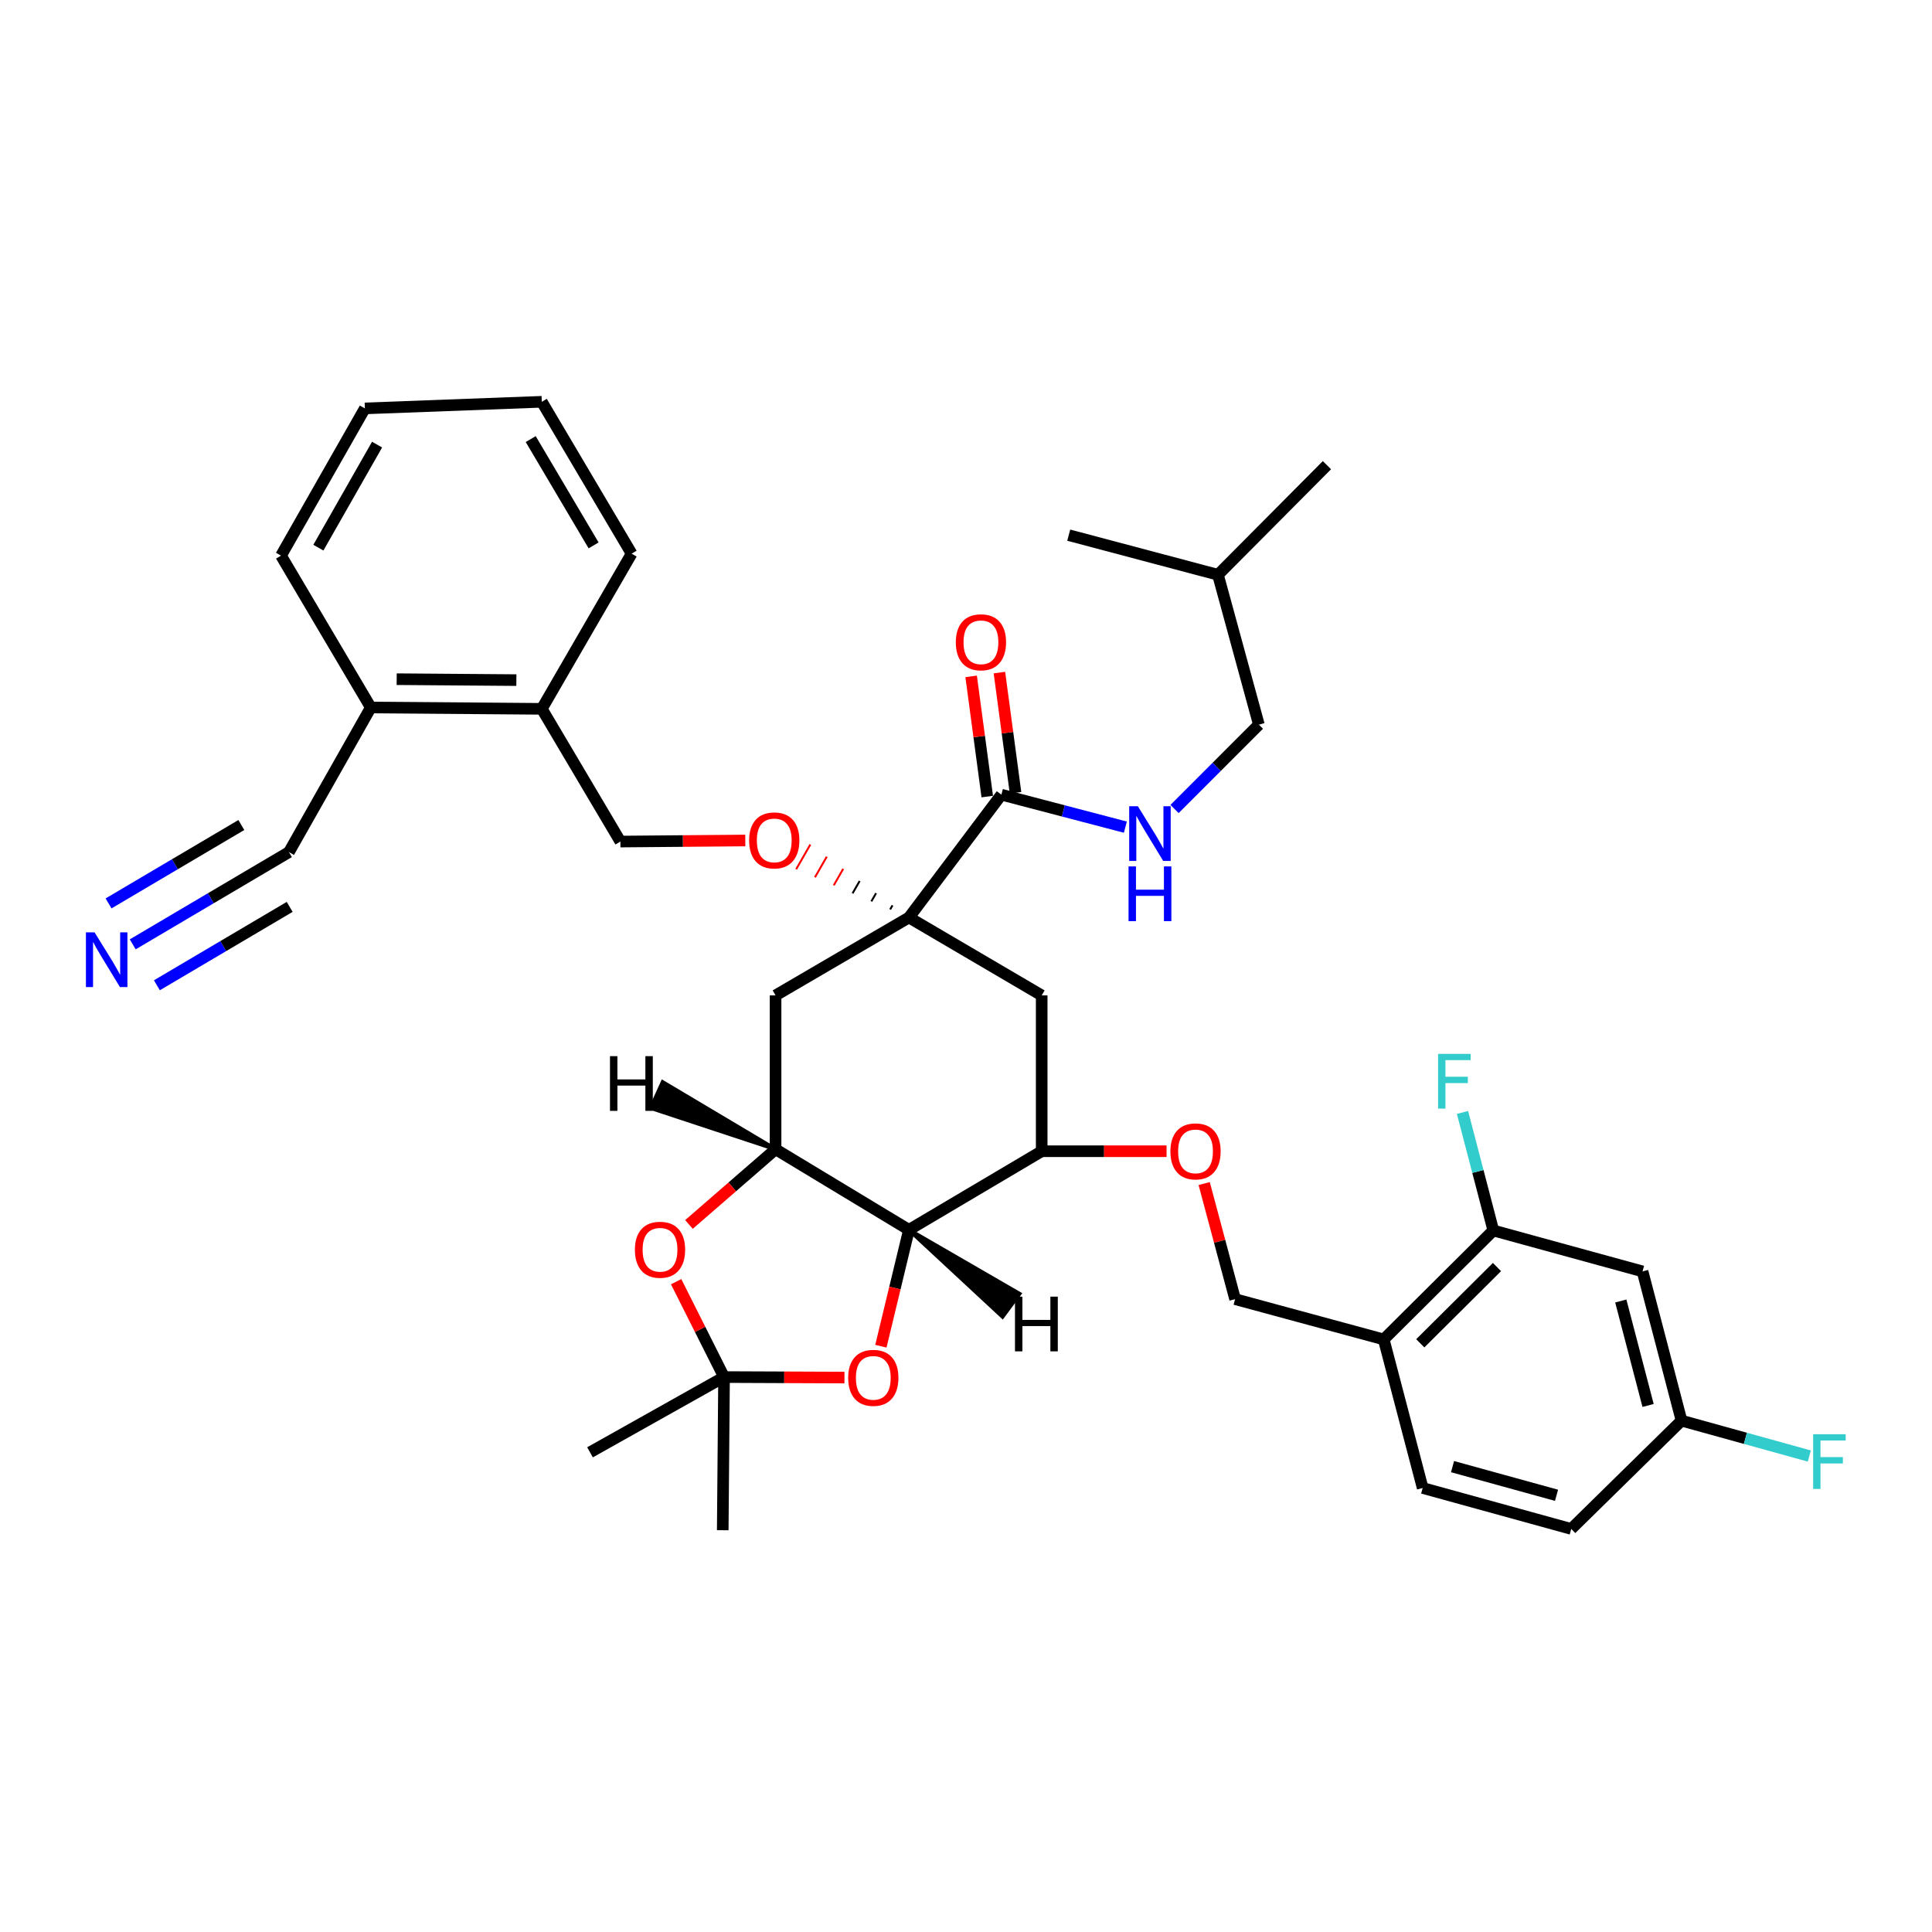 <?xml version='1.0' encoding='iso-8859-1'?>
<svg version='1.1' baseProfile='full'
              xmlns='http://www.w3.org/2000/svg'
                      xmlns:rdkit='http://www.rdkit.org/xml'
                      xmlns:xlink='http://www.w3.org/1999/xlink'
                  xml:space='preserve'
width='1000px' height='1000px' viewBox='0 0 1000 1000'>
<!-- END OF HEADER -->
<rect style='opacity:1.0;fill:#FFFFFF;stroke:none' width='1000' height='1000' x='0' y='0'> </rect>
<path class='bond-5' d='M 470.469,474.894 L 401.434,515.215' style='fill:none;fill-rule:evenodd;stroke:#000000;stroke-width:6px;stroke-linecap:butt;stroke-linejoin:miter;stroke-opacity:1' />
<path class='bond-6' d='M 470.469,474.894 L 518.319,411.321' style='fill:none;fill-rule:evenodd;stroke:#000000;stroke-width:6px;stroke-linecap:butt;stroke-linejoin:miter;stroke-opacity:1' />
<path class='bond-8' d='M 470.469,474.894 L 539.177,515.215' style='fill:none;fill-rule:evenodd;stroke:#000000;stroke-width:6px;stroke-linecap:butt;stroke-linejoin:miter;stroke-opacity:1' />
<path class='bond-14' d='M 461.963,468.597 L 460.739,470.732' style='fill:none;fill-rule:evenodd;stroke:#000000;stroke-width:1.0px;stroke-linecap:butt;stroke-linejoin:miter;stroke-opacity:1' />
<path class='bond-14' d='M 453.458,462.301 L 451.009,466.57' style='fill:none;fill-rule:evenodd;stroke:#000000;stroke-width:1.0px;stroke-linecap:butt;stroke-linejoin:miter;stroke-opacity:1' />
<path class='bond-14' d='M 444.952,456.004 L 441.279,462.408' style='fill:none;fill-rule:evenodd;stroke:#000000;stroke-width:1.0px;stroke-linecap:butt;stroke-linejoin:miter;stroke-opacity:1' />
<path class='bond-14' d='M 436.446,449.708 L 431.55,458.245' style='fill:none;fill-rule:evenodd;stroke:#FF0000;stroke-width:1.0px;stroke-linecap:butt;stroke-linejoin:miter;stroke-opacity:1' />
<path class='bond-14' d='M 427.94,443.411 L 421.82,454.083' style='fill:none;fill-rule:evenodd;stroke:#FF0000;stroke-width:1.0px;stroke-linecap:butt;stroke-linejoin:miter;stroke-opacity:1' />
<path class='bond-14' d='M 419.435,437.115 L 412.09,449.921' style='fill:none;fill-rule:evenodd;stroke:#FF0000;stroke-width:1.0px;stroke-linecap:butt;stroke-linejoin:miter;stroke-opacity:1' />
<path class='bond-0' d='M 470.469,636.554 L 539.177,595.872' style='fill:none;fill-rule:evenodd;stroke:#000000;stroke-width:6px;stroke-linecap:butt;stroke-linejoin:miter;stroke-opacity:1' />
<path class='bond-3' d='M 470.469,636.554 L 463.206,666.676' style='fill:none;fill-rule:evenodd;stroke:#000000;stroke-width:6px;stroke-linecap:butt;stroke-linejoin:miter;stroke-opacity:1' />
<path class='bond-3' d='M 463.206,666.676 L 455.943,696.798' style='fill:none;fill-rule:evenodd;stroke:#FF0000;stroke-width:6px;stroke-linecap:butt;stroke-linejoin:miter;stroke-opacity:1' />
<path class='bond-37' d='M 470.469,636.554 L 401.434,594.855' style='fill:none;fill-rule:evenodd;stroke:#000000;stroke-width:6px;stroke-linecap:butt;stroke-linejoin:miter;stroke-opacity:1' />
<path class='bond-41' d='M 470.469,636.554 L 518.914,681.532 L 527.688,669.659 Z' style='fill:#000000;fill-rule:evenodd;fill-opacity:1;stroke:#000000;stroke-width:2px;stroke-linecap:butt;stroke-linejoin:miter;stroke-opacity:1;' />
<path class='bond-1' d='M 401.434,594.855 L 401.434,515.215' style='fill:none;fill-rule:evenodd;stroke:#000000;stroke-width:6px;stroke-linecap:butt;stroke-linejoin:miter;stroke-opacity:1' />
<path class='bond-4' d='M 401.434,594.855 L 379.02,614.318' style='fill:none;fill-rule:evenodd;stroke:#000000;stroke-width:6px;stroke-linecap:butt;stroke-linejoin:miter;stroke-opacity:1' />
<path class='bond-4' d='M 379.02,614.318 L 356.606,633.782' style='fill:none;fill-rule:evenodd;stroke:#FF0000;stroke-width:6px;stroke-linecap:butt;stroke-linejoin:miter;stroke-opacity:1' />
<path class='bond-42' d='M 401.434,594.855 L 343.002,560.094 L 336.876,573.527 Z' style='fill:#000000;fill-rule:evenodd;fill-opacity:1;stroke:#000000;stroke-width:2px;stroke-linecap:butt;stroke-linejoin:miter;stroke-opacity:1;' />
<path class='bond-2' d='M 374.769,712.766 L 362.368,688.081' style='fill:none;fill-rule:evenodd;stroke:#000000;stroke-width:6px;stroke-linecap:butt;stroke-linejoin:miter;stroke-opacity:1' />
<path class='bond-2' d='M 362.368,688.081 L 349.968,663.395' style='fill:none;fill-rule:evenodd;stroke:#FF0000;stroke-width:6px;stroke-linecap:butt;stroke-linejoin:miter;stroke-opacity:1' />
<path class='bond-28' d='M 374.769,712.766 L 305.389,751.717' style='fill:none;fill-rule:evenodd;stroke:#000000;stroke-width:6px;stroke-linecap:butt;stroke-linejoin:miter;stroke-opacity:1' />
<path class='bond-29' d='M 374.769,712.766 L 374.089,792.037' style='fill:none;fill-rule:evenodd;stroke:#000000;stroke-width:6px;stroke-linecap:butt;stroke-linejoin:miter;stroke-opacity:1' />
<path class='bond-38' d='M 374.769,712.766 L 405.927,712.895' style='fill:none;fill-rule:evenodd;stroke:#000000;stroke-width:6px;stroke-linecap:butt;stroke-linejoin:miter;stroke-opacity:1' />
<path class='bond-38' d='M 405.927,712.895 L 437.084,713.024' style='fill:none;fill-rule:evenodd;stroke:#FF0000;stroke-width:6px;stroke-linecap:butt;stroke-linejoin:miter;stroke-opacity:1' />
<path class='bond-13' d='M 518.319,411.321 L 550.402,419.726' style='fill:none;fill-rule:evenodd;stroke:#000000;stroke-width:6px;stroke-linecap:butt;stroke-linejoin:miter;stroke-opacity:1' />
<path class='bond-13' d='M 550.402,419.726 L 582.485,428.131' style='fill:none;fill-rule:evenodd;stroke:#0000FF;stroke-width:6px;stroke-linecap:butt;stroke-linejoin:miter;stroke-opacity:1' />
<path class='bond-19' d='M 525.635,410.34 L 521.464,379.236' style='fill:none;fill-rule:evenodd;stroke:#000000;stroke-width:6px;stroke-linecap:butt;stroke-linejoin:miter;stroke-opacity:1' />
<path class='bond-19' d='M 521.464,379.236 L 517.293,348.132' style='fill:none;fill-rule:evenodd;stroke:#FF0000;stroke-width:6px;stroke-linecap:butt;stroke-linejoin:miter;stroke-opacity:1' />
<path class='bond-19' d='M 511.003,412.302 L 506.832,381.198' style='fill:none;fill-rule:evenodd;stroke:#000000;stroke-width:6px;stroke-linecap:butt;stroke-linejoin:miter;stroke-opacity:1' />
<path class='bond-19' d='M 506.832,381.198 L 502.661,350.094' style='fill:none;fill-rule:evenodd;stroke:#FF0000;stroke-width:6px;stroke-linecap:butt;stroke-linejoin:miter;stroke-opacity:1' />
<path class='bond-7' d='M 539.177,595.872 L 539.177,515.215' style='fill:none;fill-rule:evenodd;stroke:#000000;stroke-width:6px;stroke-linecap:butt;stroke-linejoin:miter;stroke-opacity:1' />
<path class='bond-16' d='M 539.177,595.872 L 571.493,595.872' style='fill:none;fill-rule:evenodd;stroke:#000000;stroke-width:6px;stroke-linecap:butt;stroke-linejoin:miter;stroke-opacity:1' />
<path class='bond-16' d='M 571.493,595.872 L 603.81,595.872' style='fill:none;fill-rule:evenodd;stroke:#FF0000;stroke-width:6px;stroke-linecap:butt;stroke-linejoin:miter;stroke-opacity:1' />
<path class='bond-9' d='M 68.694,488.794 L 109.123,464.923' style='fill:none;fill-rule:evenodd;stroke:#0000FF;stroke-width:6px;stroke-linecap:butt;stroke-linejoin:miter;stroke-opacity:1' />
<path class='bond-9' d='M 109.123,464.923 L 149.553,441.053' style='fill:none;fill-rule:evenodd;stroke:#000000;stroke-width:6px;stroke-linecap:butt;stroke-linejoin:miter;stroke-opacity:1' />
<path class='bond-9' d='M 81.204,509.982 L 115.569,489.692' style='fill:none;fill-rule:evenodd;stroke:#0000FF;stroke-width:6px;stroke-linecap:butt;stroke-linejoin:miter;stroke-opacity:1' />
<path class='bond-9' d='M 115.569,489.692 L 149.934,469.402' style='fill:none;fill-rule:evenodd;stroke:#000000;stroke-width:6px;stroke-linecap:butt;stroke-linejoin:miter;stroke-opacity:1' />
<path class='bond-9' d='M 56.184,467.606 L 90.549,447.316' style='fill:none;fill-rule:evenodd;stroke:#0000FF;stroke-width:6px;stroke-linecap:butt;stroke-linejoin:miter;stroke-opacity:1' />
<path class='bond-9' d='M 90.549,447.316 L 124.914,427.026' style='fill:none;fill-rule:evenodd;stroke:#000000;stroke-width:6px;stroke-linecap:butt;stroke-linejoin:miter;stroke-opacity:1' />
<path class='bond-10' d='M 772.931,636.89 L 716.215,693.286' style='fill:none;fill-rule:evenodd;stroke:#000000;stroke-width:6px;stroke-linecap:butt;stroke-linejoin:miter;stroke-opacity:1' />
<path class='bond-10' d='M 774.833,655.818 L 735.132,695.296' style='fill:none;fill-rule:evenodd;stroke:#000000;stroke-width:6px;stroke-linecap:butt;stroke-linejoin:miter;stroke-opacity:1' />
<path class='bond-15' d='M 772.931,636.89 L 850.177,658.075' style='fill:none;fill-rule:evenodd;stroke:#000000;stroke-width:6px;stroke-linecap:butt;stroke-linejoin:miter;stroke-opacity:1' />
<path class='bond-24' d='M 772.931,636.89 L 764.959,606.345' style='fill:none;fill-rule:evenodd;stroke:#000000;stroke-width:6px;stroke-linecap:butt;stroke-linejoin:miter;stroke-opacity:1' />
<path class='bond-24' d='M 764.959,606.345 L 756.987,575.8' style='fill:none;fill-rule:evenodd;stroke:#33CCCC;stroke-width:6px;stroke-linecap:butt;stroke-linejoin:miter;stroke-opacity:1' />
<path class='bond-11' d='M 716.215,693.286 L 639.289,672.429' style='fill:none;fill-rule:evenodd;stroke:#000000;stroke-width:6px;stroke-linecap:butt;stroke-linejoin:miter;stroke-opacity:1' />
<path class='bond-22' d='M 716.215,693.286 L 736.375,770.179' style='fill:none;fill-rule:evenodd;stroke:#000000;stroke-width:6px;stroke-linecap:butt;stroke-linejoin:miter;stroke-opacity:1' />
<path class='bond-12' d='M 149.553,441.053 L 191.932,366.202' style='fill:none;fill-rule:evenodd;stroke:#000000;stroke-width:6px;stroke-linecap:butt;stroke-linejoin:miter;stroke-opacity:1' />
<path class='bond-25' d='M 607.946,418.729 L 629.769,396.903' style='fill:none;fill-rule:evenodd;stroke:#0000FF;stroke-width:6px;stroke-linecap:butt;stroke-linejoin:miter;stroke-opacity:1' />
<path class='bond-25' d='M 629.769,396.903 L 651.592,375.077' style='fill:none;fill-rule:evenodd;stroke:#000000;stroke-width:6px;stroke-linecap:butt;stroke-linejoin:miter;stroke-opacity:1' />
<path class='bond-20' d='M 385.762,435.038 L 353.437,435.314' style='fill:none;fill-rule:evenodd;stroke:#FF0000;stroke-width:6px;stroke-linecap:butt;stroke-linejoin:miter;stroke-opacity:1' />
<path class='bond-20' d='M 353.437,435.314 L 321.112,435.59' style='fill:none;fill-rule:evenodd;stroke:#000000;stroke-width:6px;stroke-linecap:butt;stroke-linejoin:miter;stroke-opacity:1' />
<path class='bond-40' d='M 850.177,658.075 L 870.353,735.321' style='fill:none;fill-rule:evenodd;stroke:#000000;stroke-width:6px;stroke-linecap:butt;stroke-linejoin:miter;stroke-opacity:1' />
<path class='bond-40' d='M 838.919,673.393 L 853.043,727.465' style='fill:none;fill-rule:evenodd;stroke:#000000;stroke-width:6px;stroke-linecap:butt;stroke-linejoin:miter;stroke-opacity:1' />
<path class='bond-18' d='M 623.281,612.613 L 631.285,642.521' style='fill:none;fill-rule:evenodd;stroke:#FF0000;stroke-width:6px;stroke-linecap:butt;stroke-linejoin:miter;stroke-opacity:1' />
<path class='bond-18' d='M 631.285,642.521 L 639.289,672.429' style='fill:none;fill-rule:evenodd;stroke:#000000;stroke-width:6px;stroke-linecap:butt;stroke-linejoin:miter;stroke-opacity:1' />
<path class='bond-17' d='M 191.932,366.202 L 280.431,366.891' style='fill:none;fill-rule:evenodd;stroke:#000000;stroke-width:6px;stroke-linecap:butt;stroke-linejoin:miter;stroke-opacity:1' />
<path class='bond-17' d='M 205.322,351.543 L 267.271,352.025' style='fill:none;fill-rule:evenodd;stroke:#000000;stroke-width:6px;stroke-linecap:butt;stroke-linejoin:miter;stroke-opacity:1' />
<path class='bond-30' d='M 191.932,366.202 L 145.452,287.595' style='fill:none;fill-rule:evenodd;stroke:#000000;stroke-width:6px;stroke-linecap:butt;stroke-linejoin:miter;stroke-opacity:1' />
<path class='bond-21' d='M 321.112,435.59 L 280.431,366.891' style='fill:none;fill-rule:evenodd;stroke:#000000;stroke-width:6px;stroke-linecap:butt;stroke-linejoin:miter;stroke-opacity:1' />
<path class='bond-32' d='M 280.431,366.891 L 326.928,286.57' style='fill:none;fill-rule:evenodd;stroke:#000000;stroke-width:6px;stroke-linecap:butt;stroke-linejoin:miter;stroke-opacity:1' />
<path class='bond-26' d='M 736.375,770.179 L 813.268,791.373' style='fill:none;fill-rule:evenodd;stroke:#000000;stroke-width:6px;stroke-linecap:butt;stroke-linejoin:miter;stroke-opacity:1' />
<path class='bond-26' d='M 751.832,759.126 L 805.657,773.961' style='fill:none;fill-rule:evenodd;stroke:#000000;stroke-width:6px;stroke-linecap:butt;stroke-linejoin:miter;stroke-opacity:1' />
<path class='bond-23' d='M 870.353,735.321 L 813.268,791.373' style='fill:none;fill-rule:evenodd;stroke:#000000;stroke-width:6px;stroke-linecap:butt;stroke-linejoin:miter;stroke-opacity:1' />
<path class='bond-27' d='M 870.353,735.321 L 903.421,744.477' style='fill:none;fill-rule:evenodd;stroke:#000000;stroke-width:6px;stroke-linecap:butt;stroke-linejoin:miter;stroke-opacity:1' />
<path class='bond-27' d='M 903.421,744.477 L 936.488,753.634' style='fill:none;fill-rule:evenodd;stroke:#33CCCC;stroke-width:6px;stroke-linecap:butt;stroke-linejoin:miter;stroke-opacity:1' />
<path class='bond-31' d='M 651.592,375.077 L 630.415,297.503' style='fill:none;fill-rule:evenodd;stroke:#000000;stroke-width:6px;stroke-linecap:butt;stroke-linejoin:miter;stroke-opacity:1' />
<path class='bond-39' d='M 145.452,287.595 L 188.857,211.391' style='fill:none;fill-rule:evenodd;stroke:#000000;stroke-width:6px;stroke-linecap:butt;stroke-linejoin:miter;stroke-opacity:1' />
<path class='bond-39' d='M 164.791,283.471 L 195.174,230.129' style='fill:none;fill-rule:evenodd;stroke:#000000;stroke-width:6px;stroke-linecap:butt;stroke-linejoin:miter;stroke-opacity:1' />
<path class='bond-33' d='M 630.415,297.503 L 686.819,240.77' style='fill:none;fill-rule:evenodd;stroke:#000000;stroke-width:6px;stroke-linecap:butt;stroke-linejoin:miter;stroke-opacity:1' />
<path class='bond-34' d='M 630.415,297.503 L 553.177,276.998' style='fill:none;fill-rule:evenodd;stroke:#000000;stroke-width:6px;stroke-linecap:butt;stroke-linejoin:miter;stroke-opacity:1' />
<path class='bond-35' d='M 326.928,286.57 L 280.431,207.963' style='fill:none;fill-rule:evenodd;stroke:#000000;stroke-width:6px;stroke-linecap:butt;stroke-linejoin:miter;stroke-opacity:1' />
<path class='bond-35' d='M 307.246,282.295 L 274.699,227.27' style='fill:none;fill-rule:evenodd;stroke:#000000;stroke-width:6px;stroke-linecap:butt;stroke-linejoin:miter;stroke-opacity:1' />
<path class='bond-36' d='M 280.431,207.963 L 188.857,211.391' style='fill:none;fill-rule:evenodd;stroke:#000000;stroke-width:6px;stroke-linecap:butt;stroke-linejoin:miter;stroke-opacity:1' />
<path  class='atom-4' d='M 439.015 713.166
Q 439.015 706.366, 442.375 702.566
Q 445.735 698.766, 452.015 698.766
Q 458.295 698.766, 461.655 702.566
Q 465.015 706.366, 465.015 713.166
Q 465.015 720.046, 461.615 723.966
Q 458.215 727.846, 452.015 727.846
Q 445.775 727.846, 442.375 723.966
Q 439.015 720.086, 439.015 713.166
M 452.015 724.646
Q 456.335 724.646, 458.655 721.766
Q 461.015 718.846, 461.015 713.166
Q 461.015 707.606, 458.655 704.806
Q 456.335 701.966, 452.015 701.966
Q 447.695 701.966, 445.335 704.766
Q 443.015 707.566, 443.015 713.166
Q 443.015 718.886, 445.335 721.766
Q 447.695 724.646, 452.015 724.646
' fill='#FF0000'/>
<path  class='atom-5' d='M 328.625 646.87
Q 328.625 640.07, 331.985 636.27
Q 335.345 632.47, 341.625 632.47
Q 347.905 632.47, 351.265 636.27
Q 354.625 640.07, 354.625 646.87
Q 354.625 653.75, 351.225 657.67
Q 347.825 661.55, 341.625 661.55
Q 335.385 661.55, 331.985 657.67
Q 328.625 653.79, 328.625 646.87
M 341.625 658.35
Q 345.945 658.35, 348.265 655.47
Q 350.625 652.55, 350.625 646.87
Q 350.625 641.31, 348.265 638.51
Q 345.945 635.67, 341.625 635.67
Q 337.305 635.67, 334.945 638.47
Q 332.625 641.27, 332.625 646.87
Q 332.625 652.59, 334.945 655.47
Q 337.305 658.35, 341.625 658.35
' fill='#FF0000'/>
<path  class='atom-10' d='M 48.955 482.592
L 58.235 497.592
Q 59.155 499.072, 60.635 501.752
Q 62.115 504.432, 62.195 504.592
L 62.195 482.592
L 65.955 482.592
L 65.955 510.912
L 62.075 510.912
L 52.115 494.512
Q 50.955 492.592, 49.715 490.392
Q 48.515 488.192, 48.155 487.512
L 48.155 510.912
L 44.475 510.912
L 44.475 482.592
L 48.955 482.592
' fill='#0000FF'/>
<path  class='atom-14' d='M 588.952 417.305
L 598.232 432.305
Q 599.152 433.785, 600.632 436.465
Q 602.112 439.145, 602.192 439.305
L 602.192 417.305
L 605.952 417.305
L 605.952 445.625
L 602.072 445.625
L 592.112 429.225
Q 590.952 427.305, 589.712 425.105
Q 588.512 422.905, 588.152 422.225
L 588.152 445.625
L 584.472 445.625
L 584.472 417.305
L 588.952 417.305
' fill='#0000FF'/>
<path  class='atom-14' d='M 584.132 448.457
L 587.972 448.457
L 587.972 460.497
L 602.452 460.497
L 602.452 448.457
L 606.292 448.457
L 606.292 476.777
L 602.452 476.777
L 602.452 463.697
L 587.972 463.697
L 587.972 476.777
L 584.132 476.777
L 584.132 448.457
' fill='#0000FF'/>
<path  class='atom-15' d='M 387.753 434.99
Q 387.753 428.19, 391.113 424.39
Q 394.473 420.59, 400.753 420.59
Q 407.033 420.59, 410.393 424.39
Q 413.753 428.19, 413.753 434.99
Q 413.753 441.87, 410.353 445.79
Q 406.953 449.67, 400.753 449.67
Q 394.513 449.67, 391.113 445.79
Q 387.753 441.91, 387.753 434.99
M 400.753 446.47
Q 405.073 446.47, 407.393 443.59
Q 409.753 440.67, 409.753 434.99
Q 409.753 429.43, 407.393 426.63
Q 405.073 423.79, 400.753 423.79
Q 396.433 423.79, 394.073 426.59
Q 391.753 429.39, 391.753 434.99
Q 391.753 440.71, 394.073 443.59
Q 396.433 446.47, 400.753 446.47
' fill='#FF0000'/>
<path  class='atom-17' d='M 605.801 595.952
Q 605.801 589.152, 609.161 585.352
Q 612.521 581.552, 618.801 581.552
Q 625.081 581.552, 628.441 585.352
Q 631.801 589.152, 631.801 595.952
Q 631.801 602.832, 628.401 606.752
Q 625.001 610.632, 618.801 610.632
Q 612.561 610.632, 609.161 606.752
Q 605.801 602.872, 605.801 595.952
M 618.801 607.432
Q 623.121 607.432, 625.441 604.552
Q 627.801 601.632, 627.801 595.952
Q 627.801 590.392, 625.441 587.592
Q 623.121 584.752, 618.801 584.752
Q 614.481 584.752, 612.121 587.552
Q 609.801 590.352, 609.801 595.952
Q 609.801 601.672, 612.121 604.552
Q 614.481 607.432, 618.801 607.432
' fill='#FF0000'/>
<path  class='atom-20' d='M 494.731 332.441
Q 494.731 325.641, 498.091 321.841
Q 501.451 318.041, 507.731 318.041
Q 514.011 318.041, 517.371 321.841
Q 520.731 325.641, 520.731 332.441
Q 520.731 339.321, 517.331 343.241
Q 513.931 347.121, 507.731 347.121
Q 501.491 347.121, 498.091 343.241
Q 494.731 339.361, 494.731 332.441
M 507.731 343.921
Q 512.051 343.921, 514.371 341.041
Q 516.731 338.121, 516.731 332.441
Q 516.731 326.881, 514.371 324.081
Q 512.051 321.241, 507.731 321.241
Q 503.411 321.241, 501.051 324.041
Q 498.731 326.841, 498.731 332.441
Q 498.731 338.161, 501.051 341.041
Q 503.411 343.921, 507.731 343.921
' fill='#FF0000'/>
<path  class='atom-25' d='M 744.351 545.484
L 761.191 545.484
L 761.191 548.724
L 748.151 548.724
L 748.151 557.324
L 759.751 557.324
L 759.751 560.604
L 748.151 560.604
L 748.151 573.804
L 744.351 573.804
L 744.351 545.484
' fill='#33CCCC'/>
<path  class='atom-28' d='M 938.474 742.355
L 955.314 742.355
L 955.314 745.595
L 942.274 745.595
L 942.274 754.195
L 953.874 754.195
L 953.874 757.475
L 942.274 757.475
L 942.274 770.675
L 938.474 770.675
L 938.474 742.355
' fill='#33CCCC'/>
<path  class='atom-38' d='M 525.352 671.139
L 529.192 671.139
L 529.192 683.179
L 543.672 683.179
L 543.672 671.139
L 547.512 671.139
L 547.512 699.459
L 543.672 699.459
L 543.672 686.379
L 529.192 686.379
L 529.192 699.459
L 525.352 699.459
L 525.352 671.139
' fill='#000000'/>
<path  class='atom-39' d='M 315.729 546.662
L 319.569 546.662
L 319.569 558.702
L 334.049 558.702
L 334.049 546.662
L 337.889 546.662
L 337.889 574.982
L 334.049 574.982
L 334.049 561.902
L 319.569 561.902
L 319.569 574.982
L 315.729 574.982
L 315.729 546.662
' fill='#000000'/>
</svg>
